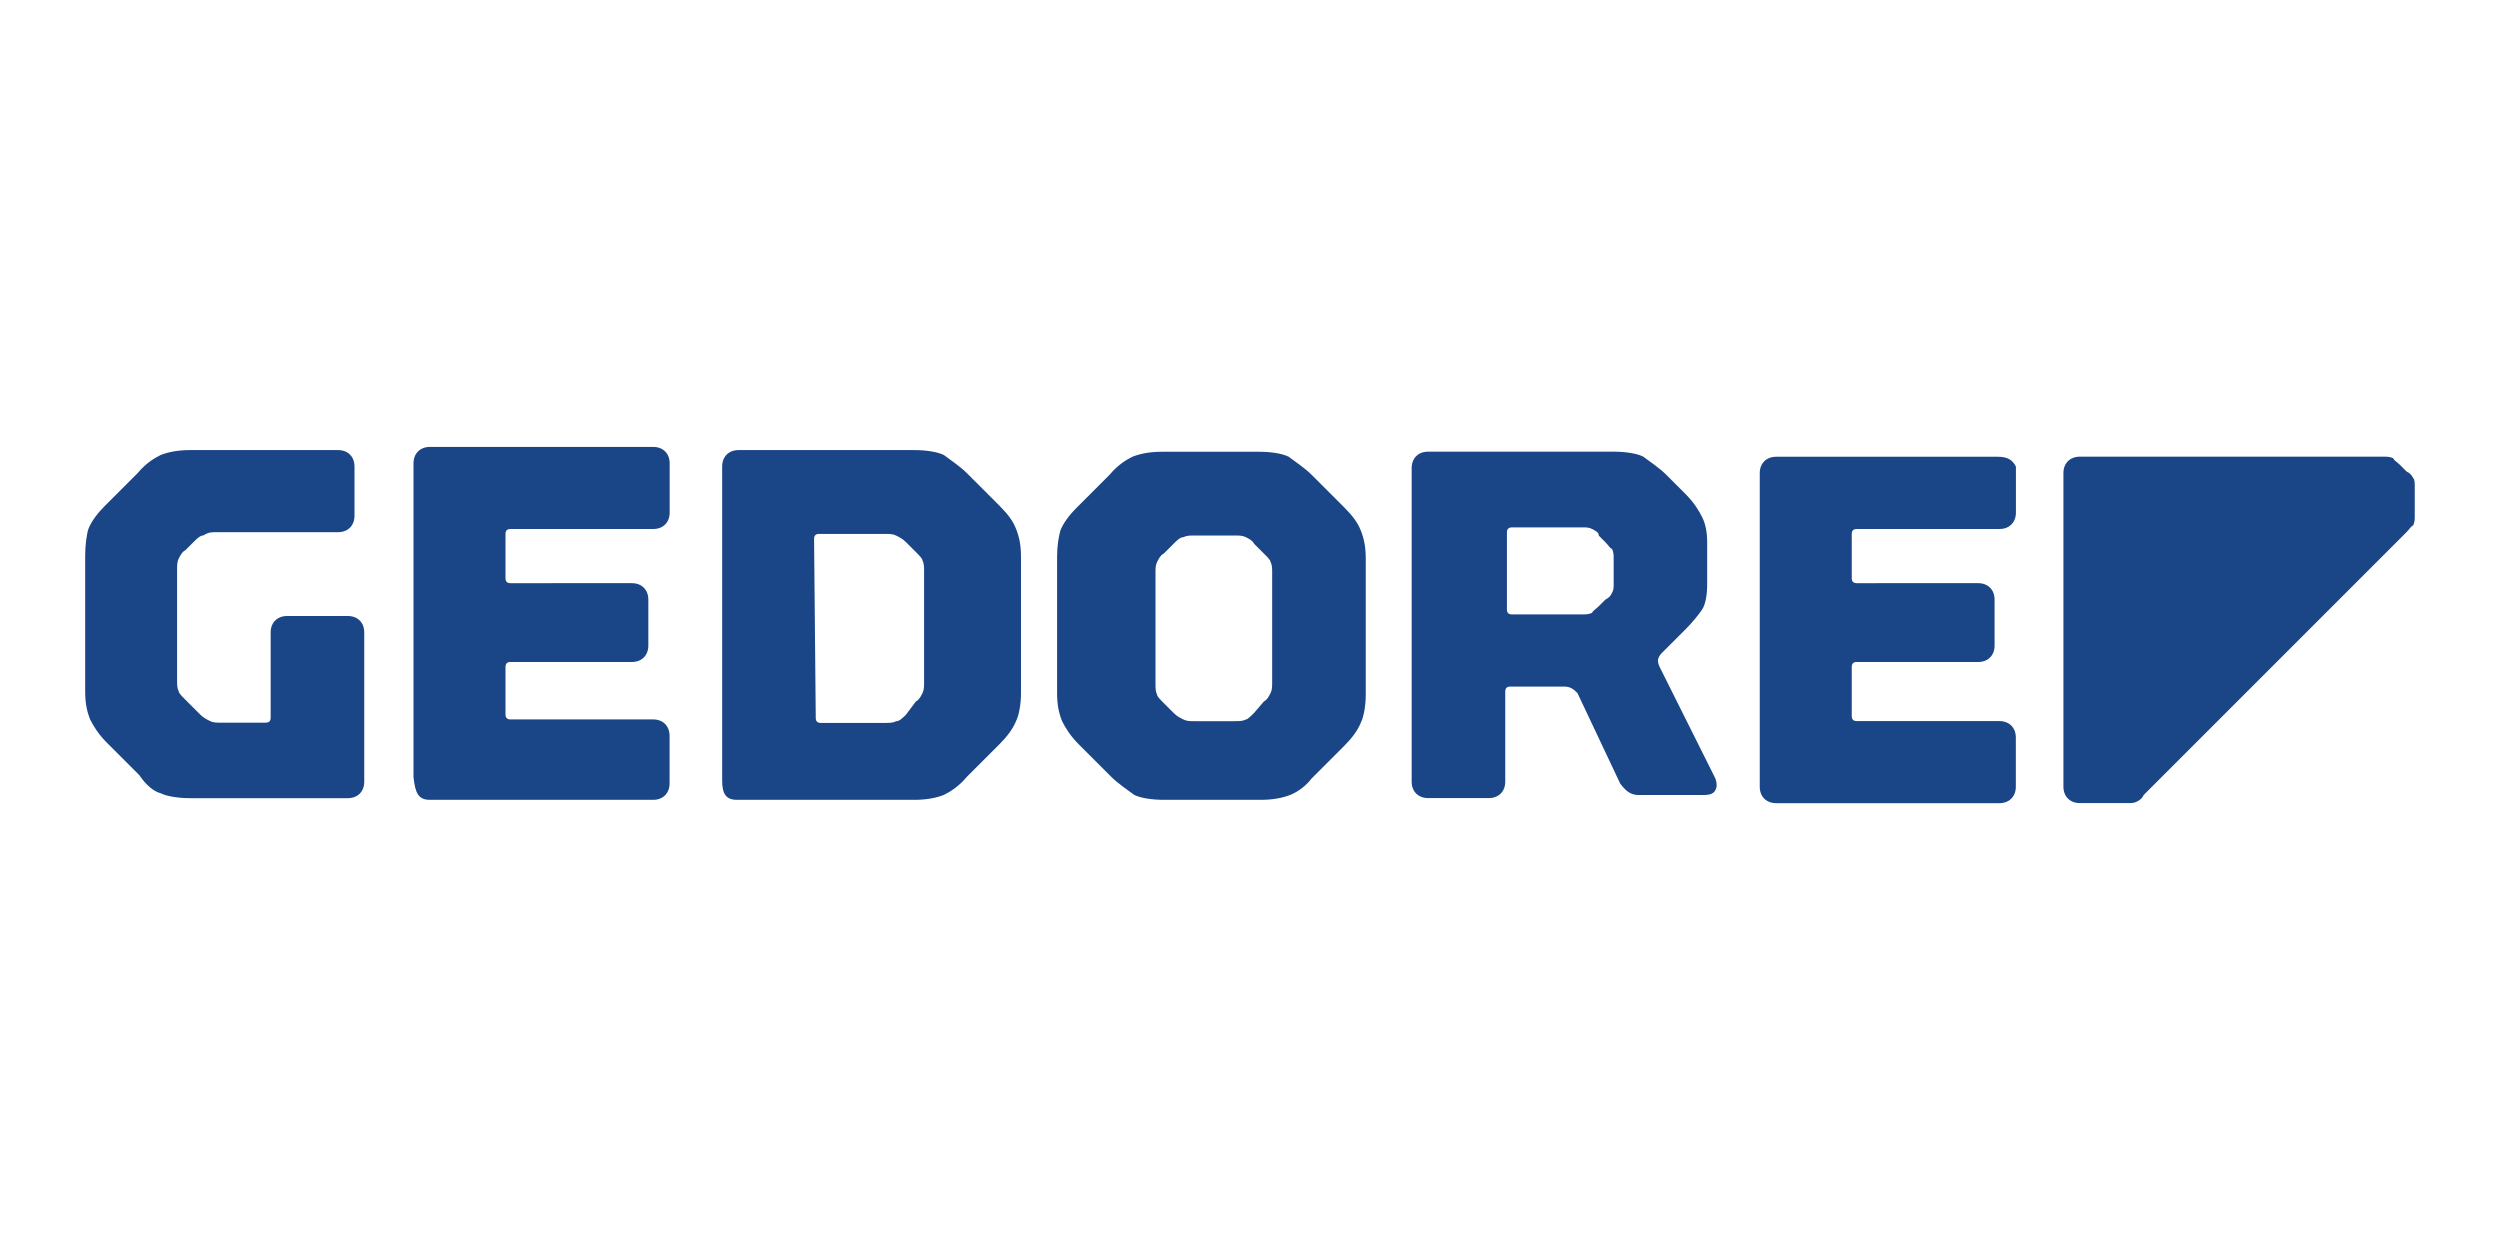 <?xml version="1.0" encoding="UTF-8"?>
<!-- Generator: Adobe Illustrator 25.2.3, SVG Export Plug-In . SVG Version: 6.00 Build 0)  -->
<svg xmlns="http://www.w3.org/2000/svg" xmlns:xlink="http://www.w3.org/1999/xlink" version="1.1" id="Layer_1" x="0px" y="0px" viewBox="0 0 300 150" style="enable-background:new 0 0 300 150;" xml:space="preserve">
<rect x="-198.57" y="-954.34" style="display:none;" width="2032.34" height="1194.89"></rect>
<g>
	<path style="fill:#1A4687;" d="M88.43,95.98h21.28c1.38,0,2.56-0.2,3.55-0.59c0.79-0.39,1.77-0.99,2.76-2.17l3.94-3.94   c0.79-0.79,1.58-1.77,1.97-2.76c0.39-0.79,0.59-2.17,0.59-3.35V66.82c0-1.38-0.2-2.36-0.59-3.35c-0.39-0.99-0.99-1.77-1.97-2.76   l-3.94-3.94c-0.79-0.79-1.97-1.58-2.76-2.17c-0.79-0.39-2.17-0.59-3.55-0.59H88.63c-1.18,0-1.97,0.79-1.97,1.97v37.63   C86.66,95.19,87.05,95.98,88.43,95.98z M97.69,64.66c0-0.39,0.2-0.59,0.59-0.59h7.88c0.59,0,0.99,0,1.38,0.2   c0.39,0.2,0.79,0.39,1.18,0.79l1.18,1.18c0.39,0.39,0.79,0.79,0.79,0.99c0.2,0.39,0.2,0.79,0.2,1.38v13.2c0,0.59,0,0.99-0.2,1.38   c-0.2,0.39-0.39,0.79-0.79,0.99l-1.18,1.58c-0.39,0.39-0.79,0.79-1.18,0.79c-0.39,0.2-0.79,0.2-1.38,0.2h-7.68   c-0.39,0-0.59-0.2-0.59-0.59C97.89,86.13,97.69,64.66,97.69,64.66z M239.74,54.81h-26.6c-1.18,0-1.97,0.79-1.97,1.97v37.63   c0,1.18,0.79,1.97,1.97,1.97h26.79c1.18,0,1.97-0.79,1.97-1.97V88.5c0-1.18-0.79-1.97-1.97-1.97H222.8c-0.39,0-0.59-0.2-0.59-0.59   v-5.91c0-0.39,0.2-0.59,0.59-0.59h14.58c1.18,0,1.97-0.79,1.97-1.97v-5.52c0-1.18-0.79-1.97-1.97-1.97H222.8   c-0.39,0-0.59-0.2-0.59-0.59v-5.32c0-0.39,0.2-0.59,0.59-0.59h17.14c1.18,0,1.97-0.79,1.97-1.97v-5.52   C241.51,55.2,240.92,54.81,239.74,54.81z M157.39,93.42l3.94-3.94c0.79-0.79,1.58-1.77,1.97-2.76c0.39-0.79,0.59-2.17,0.59-3.35   V67.02c0-1.38-0.2-2.36-0.59-3.35c-0.39-0.99-0.99-1.77-1.97-2.76l-3.94-3.94c-0.79-0.79-1.97-1.58-2.76-2.17   c-0.79-0.39-2.17-0.59-3.55-0.59h-11.62c-1.38,0-2.56,0.2-3.55,0.59c-0.79,0.39-1.77,0.99-2.76,2.17l-3.94,3.94   c-0.79,0.79-1.58,1.77-1.97,2.76c-0.2,0.79-0.39,1.77-0.39,3.15v16.35c0,1.38,0.2,2.36,0.59,3.35c0.39,0.79,0.99,1.77,1.97,2.76   l3.94,3.94c0.79,0.79,1.97,1.58,2.76,2.17c0.79,0.39,2.17,0.59,3.55,0.59h11.62c1.38,0,2.56-0.2,3.55-0.59   S156.8,94.21,157.39,93.42z M152.66,81.8c0,0.59,0,0.99-0.2,1.38s-0.39,0.79-0.79,0.99l-1.18,1.38c-0.39,0.39-0.79,0.79-0.99,0.79   c-0.39,0.2-0.79,0.2-1.38,0.2h-4.73c-0.59,0-0.99,0-1.38-0.2c-0.39-0.2-0.79-0.39-1.18-0.79l-1.18-1.18   c-0.39-0.39-0.79-0.79-0.79-0.99c-0.2-0.39-0.2-0.79-0.2-1.38v-13.2c0-0.59,0-0.99,0.2-1.38s0.39-0.79,0.79-0.99l1.18-1.18   c0.39-0.39,0.79-0.79,1.18-0.79c0.39-0.2,0.79-0.2,1.38-0.2h4.73c0.59,0,0.99,0,1.38,0.2c0.39,0.2,0.79,0.39,0.99,0.79l1.18,1.18   c0.39,0.39,0.79,0.79,0.79,0.99c0.2,0.39,0.2,0.79,0.2,1.38V81.8z M289.58,57.37c-0.2-0.39-0.39-0.59-0.79-0.79l-0.79-0.79   c-0.39-0.39-0.79-0.59-0.79-0.79c-0.39-0.2-0.79-0.2-1.18-0.2h-36.45c-1.18,0-1.97,0.79-1.97,1.97v37.63   c0,1.18,0.79,1.97,1.97,1.97h5.71c0.59,0,0.79,0,1.18-0.2c0.39-0.2,0.59-0.39,0.79-0.79l31.52-31.52c0.39-0.39,0.59-0.79,0.79-0.79   c0.2-0.39,0.2-0.79,0.2-1.18v-3.15C289.78,57.96,289.78,57.56,289.58,57.37z M19.28,95.19c0.79,0.39,2.17,0.59,3.55,0.59h18.91   c1.18,0,1.97-0.79,1.97-1.97V75.89c0-1.18-0.79-1.97-1.97-1.97h-7.29c-1.18,0-1.97,0.79-1.97,1.97v10.24c0,0.39-0.2,0.59-0.59,0.59   h-5.32c-0.59,0-0.99,0-1.38-0.2c-0.39-0.2-0.79-0.39-1.18-0.79l-1.77-1.77c-0.39-0.39-0.79-0.79-0.79-0.99   c-0.2-0.39-0.2-0.79-0.2-1.38V68.4c0-0.59,0-0.99,0.2-1.38c0.2-0.39,0.39-0.79,0.79-0.99l0.99-0.99c0.39-0.39,0.79-0.79,1.18-0.79   c0.59-0.39,0.99-0.39,1.58-0.39h14.58c1.18,0,1.97-0.79,1.97-1.97v-5.91c0-1.18-0.79-1.97-1.97-1.97H22.83   c-1.38,0-2.56,0.2-3.55,0.59c-0.79,0.39-1.77,0.99-2.76,2.17l-3.94,3.94c-0.79,0.79-1.58,1.77-1.97,2.76   c-0.2,0.59-0.39,1.97-0.39,3.15v16.35c0,1.38,0.2,2.36,0.59,3.35c0.39,0.79,0.99,1.77,1.97,2.76l3.94,3.94   C17.51,94.21,18.49,95,19.28,95.19z M199.15,80.02c-0.2-0.39-0.2-0.79-0.2-0.79c0-0.2,0.2-0.59,0.39-0.79l2.96-2.96   c0.79-0.79,1.58-1.77,1.97-2.36c0.39-0.59,0.59-1.77,0.59-2.96v-5.12c0-1.18-0.2-2.17-0.59-2.96c-0.39-0.79-0.99-1.77-1.97-2.76   l-2.36-2.36c-0.79-0.79-1.97-1.58-2.76-2.17c-0.79-0.39-2.17-0.59-3.55-0.59h-22.26c-1.18,0-1.97,0.79-1.97,1.97v37.63   c0,1.18,0.79,1.97,1.97,1.97h7.29c1.18,0,1.97-0.79,1.97-1.97V82.98c0-0.39,0.2-0.59,0.59-0.59h6.5c0.79,0,1.18,0.39,1.58,0.79   l5.12,10.84c0.59,0.79,1.18,1.38,2.17,1.38h7.88c0.79,0,1.18-0.2,1.38-0.59s0.2-0.79,0-1.38L199.15,80.02z M193.64,69.98   c0,0.59,0,0.79-0.2,1.18c-0.2,0.39-0.39,0.59-0.79,0.79l-0.79,0.79c-0.39,0.39-0.79,0.59-0.79,0.79c-0.39,0.2-0.79,0.2-1.18,0.2   h-8.47c-0.39,0-0.59-0.2-0.59-0.59v-9.26c0-0.39,0.2-0.59,0.59-0.59h8.47c0.59,0,0.79,0,1.18,0.2c0.39,0.2,0.79,0.39,0.79,0.79   l0.79,0.79c0.39,0.39,0.59,0.79,0.79,0.79c0.2,0.39,0.2,0.79,0.2,1.18V69.98z M51.59,95.98h26.79c1.18,0,1.97-0.79,1.97-1.97V88.3   c0-1.18-0.79-1.97-1.97-1.97H61.25c-0.39,0-0.59-0.2-0.59-0.59v-5.71c0-0.39,0.2-0.59,0.59-0.59h14.58c1.18,0,1.97-0.79,1.97-1.97   v-5.52c0-1.18-0.79-1.97-1.97-1.97H61.25c-0.39,0-0.59-0.2-0.59-0.59v-5.32c0-0.39,0.2-0.59,0.59-0.59h17.14   c1.18,0,1.97-0.79,1.97-1.97v-5.91c0-1.18-0.79-1.97-1.97-1.97H51.59c-1.18,0-1.97,0.79-1.97,1.97v37.63   C49.82,95.19,50.21,95.98,51.59,95.98z"></path>
</g>
</svg>
